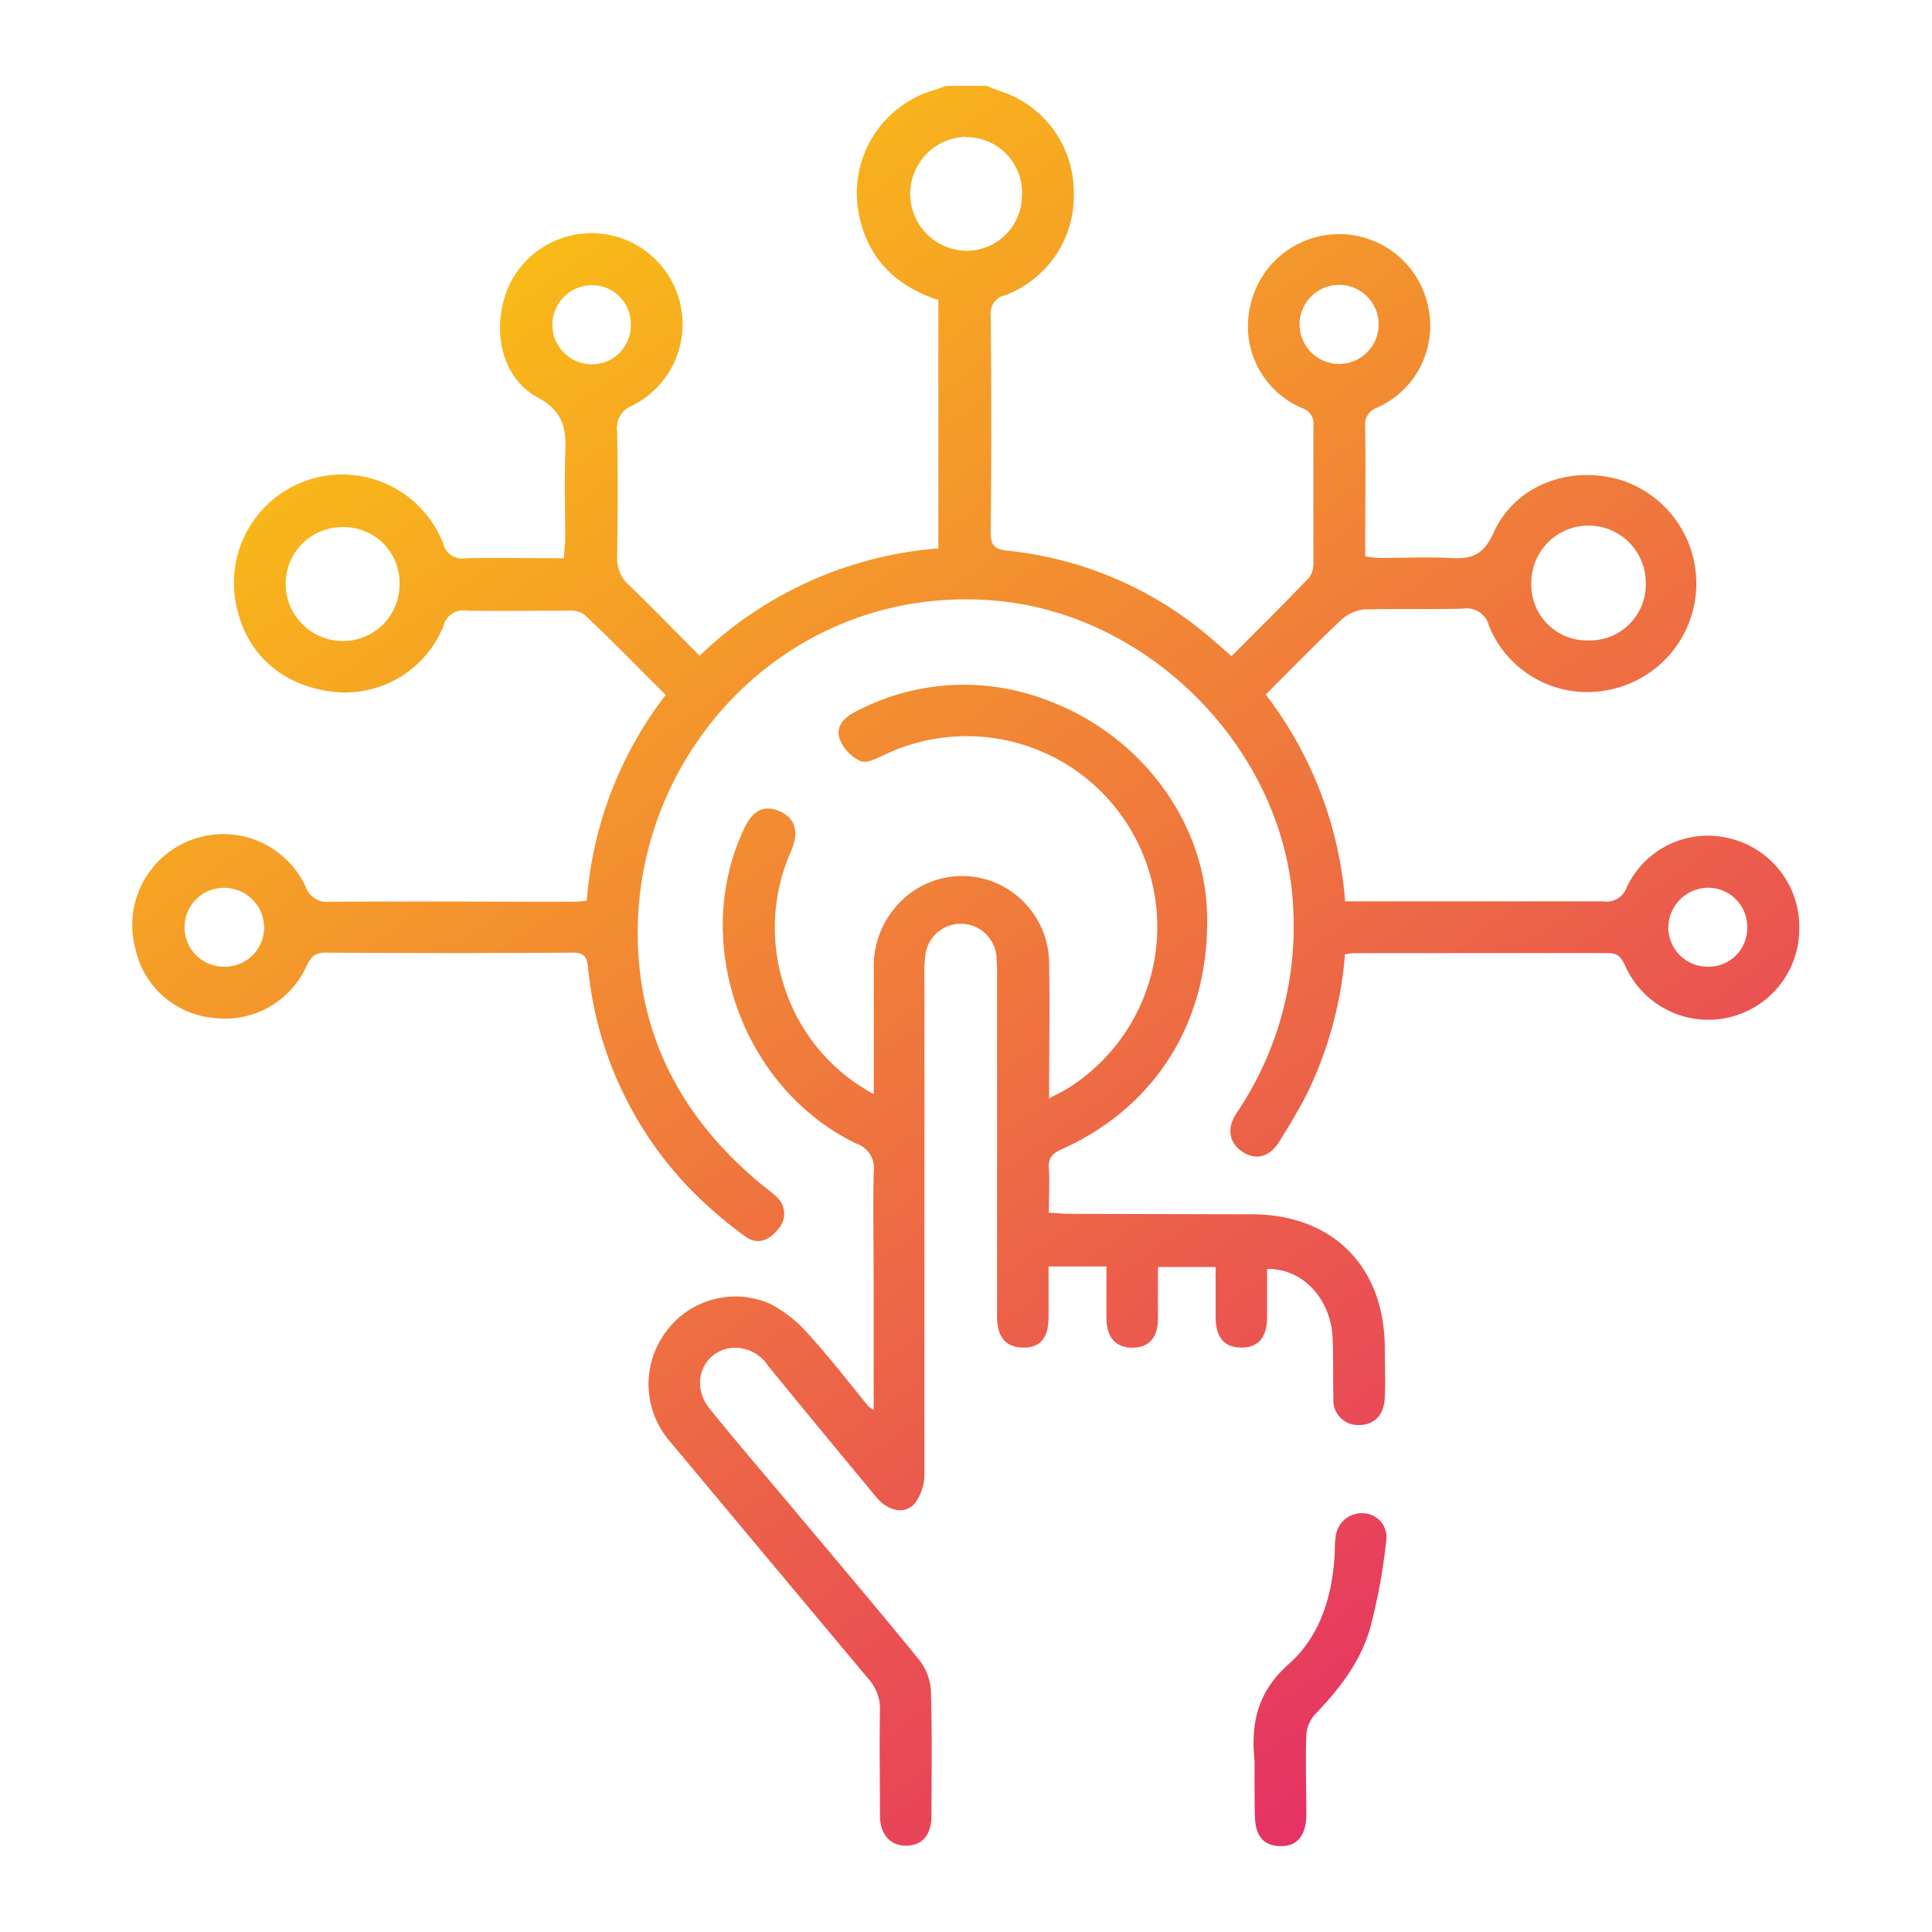 <svg xmlns="http://www.w3.org/2000/svg" xmlns:xlink="http://www.w3.org/1999/xlink" id="Layer_1" data-name="Layer 1" viewBox="0 0 216 216"><defs><style>.cls-1{fill:url(#linear-gradient);}.cls-2{fill:url(#linear-gradient-2);}.cls-3{fill:url(#linear-gradient-3);}</style><linearGradient id="linear-gradient" x1="54.68" y1="17.99" x2="183.01" y2="196.32" gradientUnits="userSpaceOnUse"><stop offset="0" stop-color="#fac213"></stop><stop offset="1" stop-color="#e42869"></stop></linearGradient><linearGradient id="linear-gradient-2" x1="33.1" y1="33.52" x2="161.42" y2="211.85" xlink:href="#linear-gradient"></linearGradient><linearGradient id="linear-gradient-3" x1="35.44" y1="31.83" x2="163.77" y2="210.16" xlink:href="#linear-gradient"></linearGradient></defs><path class="cls-1" d="M110.34,9.6c.39.16.78.36,1.19.49a11.87,11.87,0,0,1,8.52,11.32A11.9,11.9,0,0,1,112.42,33a2.06,2.06,0,0,0-1.66,2.28q.12,12.11,0,24.21c0,1.46.38,1.92,1.89,2.08a41.3,41.3,0,0,1,22.74,9.79c.72.61,1.43,1.24,2.29,2,3-3,5.88-5.86,8.7-8.8a2.77,2.77,0,0,0,.46-1.76c0-5.06,0-10.12,0-15.18a1.83,1.83,0,0,0-1.28-2,9.94,9.94,0,0,1-5.75-11.54,10.16,10.16,0,0,1,19.84.12A10,10,0,0,1,154,45.56a2,2,0,0,0-1.37,2.13c.06,4.8,0,9.59,0,14.51a14.69,14.69,0,0,0,1.56.18c2.63,0,5.26-.13,7.88,0,2.37.16,3.77-.26,4.9-2.8,2.34-5.24,8.34-7.55,13.94-6a12.13,12.13,0,0,1-1,23.54,11.86,11.86,0,0,1-13.44-7.14,2.56,2.56,0,0,0-2.91-1.93c-3.65.1-7.31,0-11,.08A4.48,4.48,0,0,0,150,69.26c-2.89,2.71-5.65,5.55-8.49,8.39a43.53,43.53,0,0,1,8.88,23.12h1.94c9,0,17.94,0,26.9,0a2.37,2.37,0,0,0,2.63-1.54,10,10,0,0,1,11.7-5.45,10.15,10.15,0,0,1,7.6,9.89A10.17,10.17,0,0,1,181.71,108c-.41-.86-.74-1.45-1.9-1.44-9.48,0-19,0-28.44,0a7.46,7.46,0,0,0-1,.14,43.33,43.33,0,0,1-4.29,15.66c-.93,1.82-2,3.59-3.08,5.31s-2.6,2.07-4.07,1.12-1.85-2.59-.69-4.33a37.21,37.21,0,0,0,6.36-22.52C144,84.39,129,68.78,111.45,67.17,88.7,65.09,71.05,83.55,71.3,104.72c.13,11.4,5.14,20.54,13.87,27.73.54.45,1.13.85,1.63,1.34a2.53,2.53,0,0,1,.19,3.64c-1,1.27-2.32,1.8-3.69.79A46.89,46.89,0,0,1,78,133.77a41.26,41.26,0,0,1-12.26-25.61c-.12-1.19-.44-1.66-1.71-1.65q-13.83.08-27.67,0c-1.34,0-1.69.69-2.16,1.65a10,10,0,0,1-10.42,5.63,9.82,9.82,0,0,1-8.62-7.63,10.17,10.17,0,0,1,19-7.06,2.52,2.52,0,0,0,2.7,1.72c9.16-.07,18.32,0,27.48,0a12,12,0,0,0,1.26-.13,43,43,0,0,1,8.83-23c-3.05-3-6-6.08-9.12-9a2.85,2.85,0,0,0-1.78-.42c-3.78,0-7.57.06-11.34,0a2.3,2.3,0,0,0-2.63,1.76A11.85,11.85,0,0,1,37.91,77.4C32.22,77,28,73.69,26.64,68.57a12.11,12.11,0,0,1,22.91-7.79,2.18,2.18,0,0,0,2.51,1.63c3.64-.07,7.27,0,11,0,0-.81.12-1.42.13-2,0-3.14-.1-6.28,0-9.42.13-2.82,0-4.92-3.16-6.6C56,42.13,55,36.89,56.69,32.44a10.18,10.18,0,1,1,14,12.91A2.65,2.65,0,0,0,69,48.26c.08,4.68.07,9.35,0,14a3.93,3.93,0,0,0,1.35,3.18C73,68,75.52,70.61,78.22,73.31a43.32,43.32,0,0,1,26.69-12V33.55c-4.58-1.51-7.74-4.43-8.81-9.25a12,12,0,0,1,8.4-14.25c.42-.12.82-.3,1.23-.45Zm67.23,62A6.25,6.25,0,0,0,184,65.16a6.4,6.4,0,0,0-12.8,0A6.23,6.23,0,0,0,177.57,71.6ZM44.67,65.3a6.23,6.23,0,0,0-6.29-6.37,6.33,6.33,0,0,0-6.44,6.45,6.4,6.4,0,0,0,6.42,6.29A6.32,6.32,0,0,0,44.67,65.3Zm63.29-50a6.37,6.37,0,0,0-.14,12.73,6.18,6.18,0,0,0,6.43-6.2A6.18,6.18,0,0,0,108,15.34Zm41.71,16.55a4.42,4.42,0,0,0,.09,8.84,4.42,4.42,0,1,0-.09-8.84Zm45.67,71.79A4.37,4.37,0,0,0,191,99.25a4.49,4.49,0,0,0-4.48,4.55,4.4,4.4,0,0,0,4.5,4.28A4.31,4.31,0,0,0,195.34,103.68ZM25,108.08a4.4,4.4,0,0,0,4.53-4.25,4.48,4.48,0,0,0-4.45-4.57,4.41,4.41,0,0,0-.08,8.82ZM70.52,36.25a4.31,4.31,0,0,0-4.39-4.36,4.42,4.42,0,1,0,.1,8.84A4.34,4.34,0,0,0,70.52,36.25Z"></path><path class="cls-2" d="M97.68,157.63V144.28c0-4.42-.08-8.84,0-13.26a2.88,2.88,0,0,0-1.93-3.16c-12.7-6.12-18.51-22.32-12.66-35,1-2.24,2.24-2.91,4-2.19s2.31,2.21,1.36,4.47a21.06,21.06,0,0,0-.76,15.18,20.79,20.79,0,0,0,10,12c0-4.88,0-9.46,0-14a10.1,10.1,0,0,1,2.43-6.9,9.7,9.7,0,0,1,10.45-3,9.83,9.83,0,0,1,6.72,9c.09,5,0,10,0,15.39.86-.47,1.52-.77,2.12-1.15A21.31,21.31,0,0,0,99.05,84.31c-.91.42-2.09,1.07-2.83.79a4.54,4.54,0,0,1-2.32-2.42c-.53-1.35.38-2.41,1.65-3.06a25.86,25.86,0,0,1,21.39-1.38c10.36,3.75,17.65,13.37,18,23.64.44,12-5.55,21.8-16.24,26.61-1,.46-1.52.93-1.44,2.11.11,1.58,0,3.19,0,5,.75,0,1.42.1,2.09.11l20.57.05c9,0,14.78,5.74,14.9,14.73,0,1.92.08,3.85,0,5.77s-1.16,3.09-2.93,3.06a2.75,2.75,0,0,1-2.81-3c-.07-2.24,0-4.49-.09-6.73-.2-4.4-3.39-7.82-7.33-7.71,0,1.84,0,3.69,0,5.53-.05,2.2-1.06,3.28-2.91,3.25s-2.8-1.08-2.84-3.31c0-1.85,0-3.69,0-5.7h-6.45c0,1.91,0,3.81,0,5.71,0,2.2-1,3.31-2.86,3.31s-2.87-1.12-2.9-3.27c0-1.9,0-3.8,0-5.81h-6.47c0,1.94,0,3.78,0,5.62,0,2.4-.93,3.48-2.86,3.45s-2.9-1.17-2.9-3.49q0-18.82,0-37.67a18.58,18.58,0,0,0-.05-2.11,4,4,0,0,0-8-.22,13.45,13.45,0,0,0-.07,2.11c0,18.51,0,37,0,55.54a5.44,5.44,0,0,1-1.08,3.27c-1.1,1.28-3,.87-4.3-.71q-6.08-7.32-12.1-14.68a4.41,4.41,0,0,0-4.12-2c-3.25.43-4.6,4.09-2.43,6.77,3.23,4,6.57,7.87,9.86,11.8,4.56,5.45,9.17,10.87,13.65,16.39a6.12,6.12,0,0,1,1.25,3.44c.14,4.61.07,9.22.06,13.84,0,2.2-1,3.36-2.76,3.41s-3-1.18-3-3.39c0-3.91-.07-7.82,0-11.73a5,5,0,0,0-1.35-3.6Q86,174.45,74.9,161.16a9.78,9.78,0,0,1-.46-12.25,9.62,9.62,0,0,1,11.68-3.13,14.47,14.47,0,0,1,4.29,3.41c2.33,2.55,4.44,5.3,6.64,8A4.79,4.79,0,0,0,97.68,157.63Z"></path><path class="cls-3" d="M140.26,197.48c0-.2,0-.39,0-.58-.43-4.22.3-7.73,3.84-10.87s4.89-7.7,5.13-12.47c0-.57,0-1.16.1-1.72a2.92,2.92,0,0,1,3-2.66A2.67,2.67,0,0,1,155,172.1a64.78,64.78,0,0,1-1.87,10.11c-1.09,3.65-3.42,6.67-6.08,9.43a3.81,3.81,0,0,0-1,2.3c-.11,2.94,0,5.88,0,8.83,0,2.44-1,3.68-2.94,3.63s-2.8-1.22-2.82-3.55C140.25,201.06,140.26,199.27,140.26,197.48Z"></path></svg>